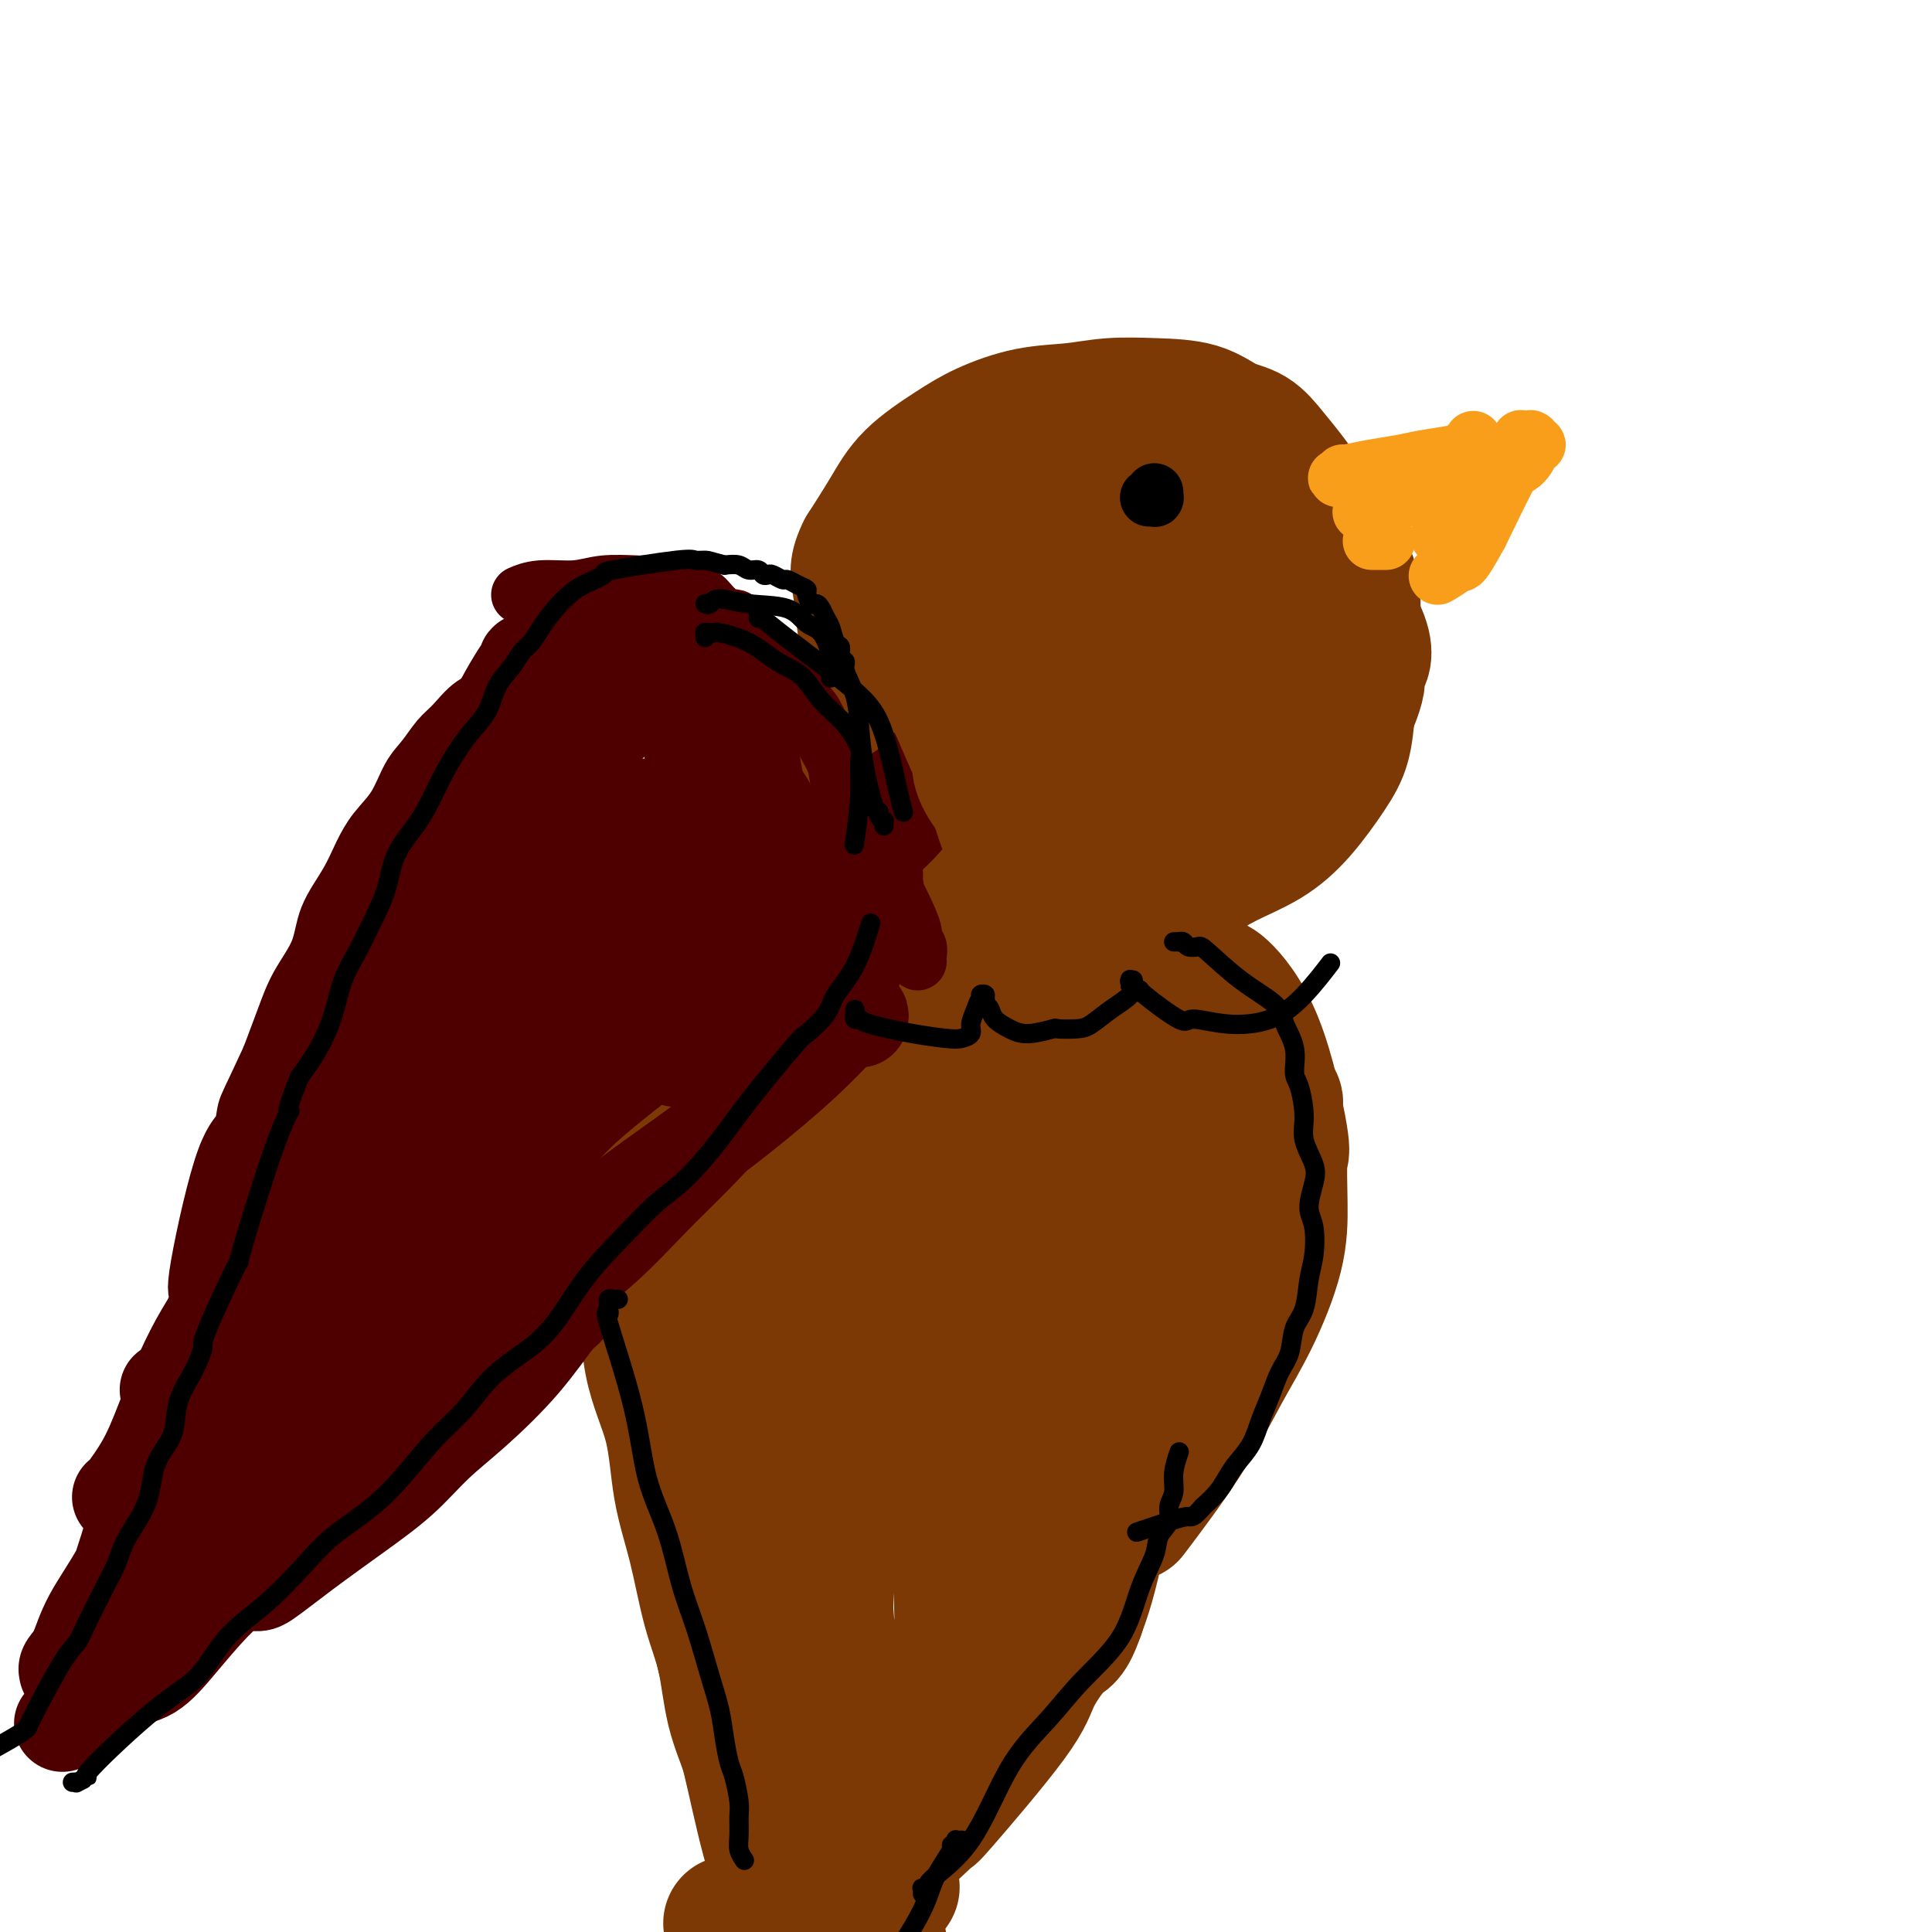 <svg viewBox='0 0 400 400' version='1.1' xmlns='http://www.w3.org/2000/svg' xmlns:xlink='http://www.w3.org/1999/xlink'><g fill='none' stroke='#7C3805' stroke-width='28' stroke-linecap='round' stroke-linejoin='round'><path d='M240,100c0.089,-0.227 0.178,-0.454 0,-1c-0.178,-0.546 -0.622,-1.411 -1,-2c-0.378,-0.589 -0.690,-0.903 -1,-1c-0.310,-0.097 -0.617,0.021 -3,-1c-2.383,-1.021 -6.843,-3.183 -11,-4c-4.157,-0.817 -8.012,-0.291 -11,0c-2.988,0.291 -5.107,0.347 -7,1c-1.893,0.653 -3.558,1.903 -5,3c-1.442,1.097 -2.662,2.040 -4,3c-1.338,0.960 -2.795,1.938 -4,4c-1.205,2.062 -2.159,5.209 -3,7c-0.841,1.791 -1.569,2.225 -2,4c-0.431,1.775 -0.566,4.891 -1,8c-0.434,3.109 -1.166,6.213 -1,9c0.166,2.787 1.231,5.259 2,8c0.769,2.741 1.242,5.751 2,9c0.758,3.249 1.800,6.735 3,10c1.200,3.265 2.559,6.308 4,9c1.441,2.692 2.966,5.035 5,7c2.034,1.965 4.579,3.554 7,5c2.421,1.446 4.720,2.750 7,4c2.280,1.250 4.543,2.446 7,3c2.457,0.554 5.110,0.467 8,0c2.890,-0.467 6.017,-1.314 9,-2c2.983,-0.686 5.820,-1.211 8,-2c2.180,-0.789 3.701,-1.843 6,-3c2.299,-1.157 5.376,-2.418 8,-4c2.624,-1.582 4.796,-3.486 7,-6c2.204,-2.514 4.439,-5.638 6,-8c1.561,-2.362 2.446,-3.960 3,-6c0.554,-2.040 0.777,-4.520 1,-7'/><path d='M279,147c2.042,-4.744 2.148,-6.103 2,-7c-0.148,-0.897 -0.551,-1.330 0,-2c0.551,-0.670 2.057,-1.575 1,-5c-1.057,-3.425 -4.675,-9.369 -6,-12c-1.325,-2.631 -0.355,-1.947 -1,-3c-0.645,-1.053 -2.904,-3.842 -4,-6c-1.096,-2.158 -1.030,-3.685 -2,-5c-0.970,-1.315 -2.978,-2.418 -4,-4c-1.022,-1.582 -1.060,-3.643 -2,-5c-0.940,-1.357 -2.783,-2.010 -4,-3c-1.217,-0.990 -1.806,-2.319 -3,-3c-1.194,-0.681 -2.991,-0.716 -5,-1c-2.009,-0.284 -4.230,-0.817 -6,-1c-1.770,-0.183 -3.087,-0.017 -5,0c-1.913,0.017 -4.420,-0.113 -6,0c-1.580,0.113 -2.233,0.471 -4,1c-1.767,0.529 -4.650,1.228 -7,2c-2.350,0.772 -4.169,1.618 -6,3c-1.831,1.382 -3.674,3.300 -6,5c-2.326,1.700 -5.134,3.180 -7,5c-1.866,1.820 -2.791,3.978 -4,6c-1.209,2.022 -2.703,3.907 -4,6c-1.297,2.093 -2.398,4.396 -3,7c-0.602,2.604 -0.705,5.511 -1,8c-0.295,2.489 -0.782,4.559 -1,7c-0.218,2.441 -0.166,5.254 0,7c0.166,1.746 0.447,2.427 1,4c0.553,1.573 1.380,4.039 3,6c1.620,1.961 4.034,3.417 6,5c1.966,1.583 3.483,3.291 5,5'/><path d='M206,167c3.121,2.988 3.923,2.457 6,3c2.077,0.543 5.429,2.160 7,3c1.571,0.840 1.361,0.902 5,1c3.639,0.098 11.125,0.233 15,0c3.875,-0.233 4.138,-0.832 6,-2c1.862,-1.168 5.323,-2.903 8,-4c2.677,-1.097 4.570,-1.555 7,-4c2.430,-2.445 5.397,-6.877 7,-9c1.603,-2.123 1.842,-1.935 3,-3c1.158,-1.065 3.234,-3.381 5,-6c1.766,-2.619 3.220,-5.539 4,-8c0.780,-2.461 0.884,-4.463 1,-7c0.116,-2.537 0.244,-5.609 0,-8c-0.244,-2.391 -0.858,-4.102 -2,-6c-1.142,-1.898 -2.811,-3.983 -4,-6c-1.189,-2.017 -1.899,-3.967 -3,-6c-1.101,-2.033 -2.594,-4.149 -4,-6c-1.406,-1.851 -2.725,-3.438 -4,-5c-1.275,-1.562 -2.505,-3.099 -4,-4c-1.495,-0.901 -3.253,-1.166 -5,-2c-1.747,-0.834 -3.482,-2.236 -6,-3c-2.518,-0.764 -5.820,-0.890 -9,-1c-3.180,-0.110 -6.237,-0.205 -9,0c-2.763,0.205 -5.232,0.709 -8,1c-2.768,0.291 -5.835,0.367 -9,1c-3.165,0.633 -6.428,1.821 -9,3c-2.572,1.179 -4.452,2.347 -7,4c-2.548,1.653 -5.763,3.791 -8,6c-2.237,2.209 -3.496,4.488 -5,7c-1.504,2.512 -3.252,5.256 -5,8'/><path d='M179,114c-1.816,3.535 -1.355,4.872 -1,7c0.355,2.128 0.603,5.046 1,8c0.397,2.954 0.942,5.944 2,9c1.058,3.056 2.630,6.180 4,9c1.370,2.820 2.539,5.338 4,8c1.461,2.662 3.214,5.467 5,8c1.786,2.533 3.605,4.793 6,7c2.395,2.207 5.366,4.362 7,6c1.634,1.638 1.930,2.760 7,4c5.070,1.240 14.915,2.597 19,3c4.085,0.403 2.409,-0.147 3,-1c0.591,-0.853 3.448,-2.009 6,-3c2.552,-0.991 4.798,-1.818 7,-3c2.202,-1.182 4.358,-2.721 6,-5c1.642,-2.279 2.769,-5.298 4,-8c1.231,-2.702 2.566,-5.086 4,-8c1.434,-2.914 2.969,-6.359 4,-10c1.031,-3.641 1.560,-7.479 2,-11c0.440,-3.521 0.790,-6.727 1,-10c0.210,-3.273 0.279,-6.614 0,-9c-0.279,-2.386 -0.905,-3.816 -2,-6c-1.095,-2.184 -2.657,-5.121 -4,-7c-1.343,-1.879 -2.466,-2.700 -4,-4c-1.534,-1.300 -3.478,-3.079 -5,-4c-1.522,-0.921 -2.621,-0.982 -5,-1c-2.379,-0.018 -6.038,0.009 -9,0c-2.962,-0.009 -5.227,-0.054 -7,0c-1.773,0.054 -3.054,0.207 -5,1c-1.946,0.793 -4.556,2.227 -7,4c-2.444,1.773 -4.722,3.887 -7,6'/><path d='M215,104c-4.454,4.036 -8.591,9.125 -11,14c-2.409,4.875 -3.092,9.534 -4,11c-0.908,1.466 -2.040,-0.261 -2,5c0.040,5.261 1.254,17.512 3,24c1.746,6.488 4.024,7.215 5,8c0.976,0.785 0.648,1.627 2,3c1.352,1.373 4.382,3.276 7,4c2.618,0.724 4.823,0.270 7,0c2.177,-0.270 4.328,-0.357 6,-1c1.672,-0.643 2.867,-1.844 4,-3c1.133,-1.156 2.204,-2.269 3,-4c0.796,-1.731 1.318,-4.082 2,-7c0.682,-2.918 1.524,-6.405 2,-10c0.476,-3.595 0.585,-7.299 1,-11c0.415,-3.701 1.135,-7.399 1,-11c-0.135,-3.601 -1.126,-7.104 -2,-10c-0.874,-2.896 -1.631,-5.185 -2,-7c-0.369,-1.815 -0.348,-3.154 -1,-4c-0.652,-0.846 -1.975,-1.197 -3,-2c-1.025,-0.803 -1.752,-2.058 -3,-2c-1.248,0.058 -3.017,1.428 -4,2c-0.983,0.572 -1.179,0.345 -2,1c-0.821,0.655 -2.265,2.193 -3,4c-0.735,1.807 -0.759,3.884 -2,7c-1.241,3.116 -3.699,7.272 -5,11c-1.301,3.728 -1.445,7.029 -1,11c0.445,3.971 1.480,8.611 2,13c0.520,4.389 0.525,8.528 2,12c1.475,3.472 4.422,6.278 7,8c2.578,1.722 4.789,2.361 7,3'/><path d='M231,173c4.338,1.397 8.182,-0.609 11,-3c2.818,-2.391 4.608,-5.166 6,-8c1.392,-2.834 2.385,-5.727 3,-10c0.615,-4.273 0.851,-9.927 1,-13c0.149,-3.073 0.211,-3.566 0,-6c-0.211,-2.434 -0.695,-6.810 -1,-9c-0.305,-2.190 -0.432,-2.196 -1,-3c-0.568,-0.804 -1.577,-2.407 -3,-4c-1.423,-1.593 -3.260,-3.175 -5,-4c-1.740,-0.825 -3.383,-0.891 -5,-1c-1.617,-0.109 -3.208,-0.261 -5,0c-1.792,0.261 -3.786,0.935 -5,2c-1.214,1.065 -1.647,2.521 -3,4c-1.353,1.479 -3.626,2.982 -5,5c-1.374,2.018 -1.848,4.552 -3,7c-1.152,2.448 -2.982,4.812 -4,8c-1.018,3.188 -1.224,7.201 -1,11c0.224,3.799 0.878,7.385 1,11c0.122,3.615 -0.287,7.258 1,10c1.287,2.742 4.270,4.585 8,5c3.730,0.415 8.209,-0.596 10,-1c1.791,-0.404 0.896,-0.202 0,0'/><path d='M242,105c0.110,-0.009 0.219,-0.018 0,0c-0.219,0.018 -0.767,0.065 -1,0c-0.233,-0.065 -0.150,-0.240 -2,1c-1.850,1.240 -5.631,3.896 -10,7c-4.369,3.104 -9.326,6.657 -13,10c-3.674,3.343 -6.066,6.477 -8,10c-1.934,3.523 -3.410,7.435 -4,9c-0.590,1.565 -0.295,0.782 0,0'/><path d='M175,156c-0.013,0.009 -0.026,0.019 0,0c0.026,-0.019 0.089,-0.066 0,0c-0.089,0.066 -0.332,0.247 -1,1c-0.668,0.753 -1.763,2.079 -2,2c-0.237,-0.079 0.384,-1.563 -2,1c-2.384,2.563 -7.774,9.172 -11,13c-3.226,3.828 -4.290,4.874 -5,6c-0.710,1.126 -1.067,2.333 -2,5c-0.933,2.667 -2.444,6.795 -3,12c-0.556,5.205 -0.159,11.487 0,14c0.159,2.513 0.079,1.256 0,0'/><path d='M168,174c0.212,-0.124 0.424,-0.249 0,0c-0.424,0.249 -1.484,0.871 -2,1c-0.516,0.129 -0.487,-0.235 -1,0c-0.513,0.235 -1.569,1.070 -2,1c-0.431,-0.070 -0.238,-1.045 -2,0c-1.762,1.045 -5.480,4.109 -8,6c-2.520,1.891 -3.842,2.610 -5,4c-1.158,1.390 -2.150,3.450 -3,5c-0.850,1.550 -1.556,2.589 -2,4c-0.444,1.411 -0.627,3.195 -1,5c-0.373,1.805 -0.937,3.630 -1,5c-0.063,1.370 0.375,2.285 0,4c-0.375,1.715 -1.562,4.231 -2,7c-0.438,2.769 -0.125,5.791 0,7c0.125,1.209 0.063,0.604 0,0'/><path d='M258,221c-0.794,0.050 -1.588,0.101 -2,0c-0.412,-0.101 -0.441,-0.352 -1,-1c-0.559,-0.648 -1.648,-1.693 -2,-2c-0.352,-0.307 0.032,0.124 -2,-2c-2.032,-2.124 -6.481,-6.804 -9,-10c-2.519,-3.196 -3.106,-4.907 -4,-6c-0.894,-1.093 -2.093,-1.568 -3,-2c-0.907,-0.432 -1.522,-0.820 -2,-1c-0.478,-0.180 -0.817,-0.153 -1,0c-0.183,0.153 -0.208,0.431 0,1c0.208,0.569 0.651,1.429 1,2c0.349,0.571 0.605,0.852 1,2c0.395,1.148 0.930,3.162 1,5c0.070,1.838 -0.326,3.499 0,6c0.326,2.501 1.374,5.840 2,9c0.626,3.160 0.830,6.139 1,9c0.170,2.861 0.305,5.604 0,8c-0.305,2.396 -1.050,4.445 -1,7c0.050,2.555 0.895,5.616 1,9c0.105,3.384 -0.531,7.092 -1,10c-0.469,2.908 -0.770,5.016 -1,7c-0.230,1.984 -0.390,3.842 -1,6c-0.610,2.158 -1.672,4.615 -2,7c-0.328,2.385 0.078,4.697 0,7c-0.078,2.303 -0.640,4.596 -1,7c-0.360,2.404 -0.519,4.918 -1,7c-0.481,2.082 -1.284,3.733 -2,6c-0.716,2.267 -1.347,5.149 -2,8c-0.653,2.851 -1.330,5.672 -2,8c-0.670,2.328 -1.335,4.164 -2,6'/><path d='M223,334c-1.862,5.340 -2.517,4.689 -4,6c-1.483,1.311 -3.793,4.584 -5,7c-1.207,2.416 -1.310,3.975 -5,9c-3.690,5.025 -10.967,13.517 -14,17c-3.033,3.483 -1.823,1.958 -3,3c-1.177,1.042 -4.740,4.651 -8,7c-3.260,2.349 -6.216,3.439 -9,5c-2.784,1.561 -5.396,3.594 -8,5c-2.604,1.406 -5.201,2.186 -8,3c-2.799,0.814 -5.800,1.661 -7,2c-1.200,0.339 -0.600,0.169 0,0'/><path d='M181,178c0.125,-0.164 0.251,-0.328 0,0c-0.251,0.328 -0.878,1.149 -1,1c-0.122,-0.149 0.262,-1.266 -2,1c-2.262,2.266 -7.168,7.916 -12,13c-4.832,5.084 -9.589,9.601 -13,13c-3.411,3.399 -5.474,5.681 -7,8c-1.526,2.319 -2.514,4.674 -4,8c-1.486,3.326 -3.470,7.622 -5,12c-1.530,4.378 -2.605,8.837 -3,14c-0.395,5.163 -0.111,11.028 0,17c0.111,5.972 0.049,12.051 1,17c0.951,4.949 2.916,8.769 4,13c1.084,4.231 1.286,8.873 2,13c0.714,4.127 1.939,7.740 3,12c1.061,4.260 1.959,9.169 3,13c1.041,3.831 2.225,6.585 3,10c0.775,3.415 1.141,7.491 2,11c0.859,3.509 2.212,6.451 3,9c0.788,2.549 1.012,4.706 2,7c0.988,2.294 2.739,4.726 4,7c1.261,2.274 2.031,4.392 3,6c0.969,1.608 2.138,2.707 3,4c0.862,1.293 1.417,2.780 3,4c1.583,1.220 4.196,2.175 7,2c2.804,-0.175 5.801,-1.478 7,-2c1.199,-0.522 0.599,-0.261 0,0'/><path d='M180,181c0.073,-0.070 0.147,-0.141 0,0c-0.147,0.141 -0.513,0.493 -1,1c-0.487,0.507 -1.095,1.171 -1,1c0.095,-0.171 0.892,-1.175 -1,2c-1.892,3.175 -6.472,10.528 -10,16c-3.528,5.472 -6.005,9.062 -9,14c-2.995,4.938 -6.508,11.225 -9,17c-2.492,5.775 -3.963,11.039 -5,17c-1.037,5.961 -1.639,12.621 -2,20c-0.361,7.379 -0.481,15.478 0,24c0.481,8.522 1.564,17.466 3,26c1.436,8.534 3.223,16.657 5,24c1.777,7.343 3.542,13.907 5,20c1.458,6.093 2.610,11.714 4,17c1.390,5.286 3.018,10.238 5,15c1.982,4.762 4.319,9.336 6,13c1.681,3.664 2.707,6.418 4,9c1.293,2.582 2.852,4.991 4,7c1.148,2.009 1.886,3.618 4,5c2.114,1.382 5.604,2.538 7,3c1.396,0.462 0.698,0.231 0,0'/><path d='M181,179c-0.726,0.244 -1.451,0.488 -2,1c-0.549,0.512 -0.921,1.292 -1,1c-0.079,-0.292 0.135,-1.658 -1,4c-1.135,5.658 -3.619,18.339 -5,29c-1.381,10.661 -1.660,19.304 -2,29c-0.340,9.696 -0.740,20.447 -1,31c-0.260,10.553 -0.381,20.908 0,31c0.381,10.092 1.264,19.921 2,29c0.736,9.079 1.325,17.408 2,24c0.675,6.592 1.437,11.448 3,19c1.563,7.552 3.929,17.801 5,22c1.071,4.199 0.849,2.348 1,3c0.151,0.652 0.675,3.806 1,5c0.325,1.194 0.453,0.428 0,0c-0.453,-0.428 -1.485,-0.517 -2,-1c-0.515,-0.483 -0.512,-1.361 -1,-2c-0.488,-0.639 -1.465,-1.040 -2,-3c-0.535,-1.960 -0.627,-5.479 -1,-7c-0.373,-1.521 -1.027,-1.044 -2,-8c-0.973,-6.956 -2.263,-21.346 -3,-28c-0.737,-6.654 -0.919,-5.571 -1,-11c-0.081,-5.429 -0.059,-17.369 0,-27c0.059,-9.631 0.157,-16.954 1,-25c0.843,-8.046 2.433,-16.814 4,-25c1.567,-8.186 3.113,-15.788 5,-23c1.887,-7.212 4.116,-14.033 6,-20c1.884,-5.967 3.422,-11.080 5,-16c1.578,-4.920 3.196,-9.649 5,-14c1.804,-4.351 3.793,-8.325 5,-11c1.207,-2.675 1.630,-4.050 2,-5c0.370,-0.950 0.685,-1.475 1,-2'/><path d='M205,179c3.702,-10.345 0.956,-2.208 0,0c-0.956,2.208 -0.123,-1.513 0,1c0.123,2.513 -0.463,11.261 -1,16c-0.537,4.739 -1.024,5.469 -2,11c-0.976,5.531 -2.440,15.862 -3,26c-0.560,10.138 -0.216,20.083 0,30c0.216,9.917 0.304,19.805 0,28c-0.304,8.195 -1.000,14.698 -1,21c-0.000,6.302 0.694,12.405 1,18c0.306,5.595 0.222,10.683 0,15c-0.222,4.317 -0.582,7.862 -1,11c-0.418,3.138 -0.893,5.869 -1,8c-0.107,2.131 0.153,3.661 0,4c-0.153,0.339 -0.718,-0.512 -1,-1c-0.282,-0.488 -0.281,-0.614 0,-1c0.281,-0.386 0.841,-1.033 1,-2c0.159,-0.967 -0.082,-2.253 0,-4c0.082,-1.747 0.486,-3.954 1,-6c0.514,-2.046 1.137,-3.930 2,-8c0.863,-4.070 1.967,-10.324 3,-16c1.033,-5.676 1.996,-10.774 3,-17c1.004,-6.226 2.050,-13.581 3,-20c0.950,-6.419 1.803,-11.903 3,-18c1.197,-6.097 2.736,-12.806 4,-18c1.264,-5.194 2.251,-8.871 3,-13c0.749,-4.129 1.259,-8.709 2,-12c0.741,-3.291 1.714,-5.295 2,-7c0.286,-1.705 -0.115,-3.113 0,-5c0.115,-1.887 0.747,-4.253 1,-6c0.253,-1.747 0.126,-2.873 0,-4'/><path d='M224,210c3.951,-25.181 0.330,-9.133 -1,-4c-1.330,5.133 -0.367,-0.648 0,-3c0.367,-2.352 0.139,-1.273 0,-1c-0.139,0.273 -0.189,-0.259 0,0c0.189,0.259 0.617,1.309 1,2c0.383,0.691 0.720,1.024 1,3c0.280,1.976 0.503,5.597 0,10c-0.503,4.403 -1.731,9.588 -2,15c-0.269,5.412 0.421,11.051 0,17c-0.421,5.949 -1.954,12.208 -3,18c-1.046,5.792 -1.606,11.117 -4,20c-2.394,8.883 -6.622,21.325 -10,31c-3.378,9.675 -5.904,16.582 -7,20c-1.096,3.418 -0.760,3.347 -3,10c-2.240,6.653 -7.056,20.028 -10,27c-2.944,6.972 -4.016,7.539 -5,8c-0.984,0.461 -1.880,0.816 -3,2c-1.120,1.184 -2.463,3.195 -3,4c-0.537,0.805 -0.269,0.402 0,0'/><path d='M263,228c0.421,-0.065 0.841,-0.130 1,0c0.159,0.130 0.056,0.455 0,1c-0.056,0.545 -0.065,1.310 0,1c0.065,-0.310 0.206,-1.696 -1,1c-1.206,2.696 -3.757,9.474 -6,15c-2.243,5.526 -4.179,9.801 -6,14c-1.821,4.199 -3.529,8.323 -6,13c-2.471,4.677 -5.706,9.908 -7,12c-1.294,2.092 -0.647,1.046 0,0'/><path d='M247,257c-0.504,2.223 -1.008,4.447 -1,5c0.008,0.553 0.528,-0.563 -1,5c-1.528,5.563 -5.104,17.805 -8,26c-2.896,8.195 -5.113,12.341 -6,14c-0.887,1.659 -0.443,0.829 0,0'/><path d='M250,203c-0.099,-0.133 -0.197,-0.266 0,0c0.197,0.266 0.690,0.930 1,1c0.310,0.070 0.437,-0.453 2,1c1.563,1.453 4.562,4.882 7,11c2.438,6.118 4.313,14.926 5,19c0.687,4.074 0.185,3.413 0,5c-0.185,1.587 -0.052,5.423 0,9c0.052,3.577 0.023,6.894 -1,11c-1.023,4.106 -3.039,9.001 -5,13c-1.961,3.999 -3.866,7.103 -6,11c-2.134,3.897 -4.498,8.588 -8,14c-3.502,5.412 -8.144,11.546 -10,14c-1.856,2.454 -0.928,1.227 0,0'/></g>
<g fill='none' stroke='#4E0000' stroke-width='12' stroke-linecap='round' stroke-linejoin='round'><path d='M190,199c-0.002,-0.016 -0.005,-0.031 0,0c0.005,0.031 0.017,0.110 0,0c-0.017,-0.110 -0.062,-0.407 0,-1c0.062,-0.593 0.231,-1.481 0,-2c-0.231,-0.519 -0.863,-0.668 -1,-1c-0.137,-0.332 0.220,-0.845 0,-2c-0.220,-1.155 -1.018,-2.951 -2,-5c-0.982,-2.049 -2.150,-4.350 -3,-6c-0.850,-1.650 -1.384,-2.649 -2,-4c-0.616,-1.351 -1.316,-3.053 -2,-4c-0.684,-0.947 -1.353,-1.139 -2,-2c-0.647,-0.861 -1.272,-2.392 -2,-4c-0.728,-1.608 -1.560,-3.292 -2,-5c-0.440,-1.708 -0.488,-3.438 -1,-5c-0.512,-1.562 -1.488,-2.954 -2,-4c-0.512,-1.046 -0.560,-1.746 -1,-3c-0.440,-1.254 -1.272,-3.062 -2,-4c-0.728,-0.938 -1.354,-1.005 -2,-2c-0.646,-0.995 -1.313,-2.919 -2,-4c-0.687,-1.081 -1.392,-1.319 -2,-2c-0.608,-0.681 -1.117,-1.804 -2,-3c-0.883,-1.196 -2.140,-2.465 -3,-3c-0.860,-0.535 -1.324,-0.337 -2,-1c-0.676,-0.663 -1.566,-2.187 -2,-3c-0.434,-0.813 -0.413,-0.914 -1,-1c-0.587,-0.086 -1.781,-0.156 -3,-1c-1.219,-0.844 -2.462,-2.461 -3,-3c-0.538,-0.539 -0.371,-0.000 -1,0c-0.629,0.000 -2.054,-0.538 -3,-1c-0.946,-0.462 -1.413,-0.846 -2,-1c-0.587,-0.154 -1.293,-0.077 -2,0'/><path d='M138,122c-2.625,-1.314 -1.689,-1.099 -2,-1c-0.311,0.099 -1.870,0.083 -4,0c-2.130,-0.083 -4.830,-0.232 -7,0c-2.170,0.232 -3.808,0.846 -6,1c-2.192,0.154 -4.936,-0.151 -7,0c-2.064,0.151 -3.447,0.757 -4,1c-0.553,0.243 -0.277,0.121 0,0'/><path d='M138,137c0.009,-0.002 0.017,-0.004 0,0c-0.017,0.004 -0.060,0.015 0,0c0.060,-0.015 0.222,-0.057 0,0c-0.222,0.057 -0.827,0.213 -1,0c-0.173,-0.213 0.085,-0.794 0,-1c-0.085,-0.206 -0.514,-0.038 -1,0c-0.486,0.038 -1.028,-0.053 -1,0c0.028,0.053 0.625,0.252 -1,0c-1.625,-0.252 -5.472,-0.955 -8,-1c-2.528,-0.045 -3.738,0.567 -5,1c-1.262,0.433 -2.577,0.687 -4,1c-1.423,0.313 -2.953,0.687 -4,1c-1.047,0.313 -1.610,0.566 -3,1c-1.390,0.434 -3.607,1.049 -5,2c-1.393,0.951 -1.962,2.239 -3,3c-1.038,0.761 -2.546,0.995 -4,2c-1.454,1.005 -2.853,2.782 -4,4c-1.147,1.218 -2.043,1.879 -3,3c-0.957,1.121 -1.975,2.703 -3,4c-1.025,1.297 -2.058,2.308 -3,4c-0.942,1.692 -1.793,4.064 -3,6c-1.207,1.936 -2.769,3.436 -4,5c-1.231,1.564 -2.132,3.193 -3,5c-0.868,1.807 -1.702,3.793 -3,6c-1.298,2.207 -3.061,4.636 -4,7c-0.939,2.364 -1.056,4.665 -2,7c-0.944,2.335 -2.716,4.706 -4,7c-1.284,2.294 -2.081,4.513 -3,7c-0.919,2.487 -1.959,5.244 -3,8'/><path d='M56,219c-4.053,8.783 -4.687,9.742 -5,11c-0.313,1.258 -0.305,2.817 -1,4c-0.695,1.183 -2.093,1.990 -4,8c-1.907,6.010 -4.321,17.224 -5,22c-0.679,4.776 0.379,3.116 0,5c-0.379,1.884 -2.195,7.313 -3,10c-0.805,2.687 -0.598,2.631 -1,4c-0.402,1.369 -1.413,4.164 -2,7c-0.587,2.836 -0.749,5.715 -1,8c-0.251,2.285 -0.589,3.978 -1,6c-0.411,2.022 -0.895,4.373 -1,6c-0.105,1.627 0.168,2.531 0,4c-0.168,1.469 -0.777,3.504 -1,5c-0.223,1.496 -0.061,2.453 0,3c0.061,0.547 0.020,0.683 0,1c-0.020,0.317 -0.020,0.814 0,1c0.020,0.186 0.060,0.062 0,0c-0.060,-0.062 -0.220,-0.062 0,0c0.220,0.062 0.822,0.187 1,0c0.178,-0.187 -0.066,-0.684 0,-1c0.066,-0.316 0.443,-0.450 1,-1c0.557,-0.550 1.295,-1.515 2,-2c0.705,-0.485 1.378,-0.488 2,-1c0.622,-0.512 1.192,-1.532 2,-2c0.808,-0.468 1.854,-0.382 3,-1c1.146,-0.618 2.393,-1.939 4,-3c1.607,-1.061 3.575,-1.862 5,-3c1.425,-1.138 2.307,-2.614 3,-4c0.693,-1.386 1.198,-2.682 2,-4c0.802,-1.318 1.901,-2.659 3,-4'/><path d='M59,298c1.718,-2.304 2.014,-2.064 3,-3c0.986,-0.936 2.663,-3.049 4,-4c1.337,-0.951 2.336,-0.742 5,-3c2.664,-2.258 6.994,-6.984 9,-9c2.006,-2.016 1.687,-1.322 2,-2c0.313,-0.678 1.258,-2.729 2,-4c0.742,-1.271 1.282,-1.763 2,-2c0.718,-0.237 1.615,-0.218 2,-1c0.385,-0.782 0.257,-2.364 1,-4c0.743,-1.636 2.355,-3.324 3,-4c0.645,-0.676 0.322,-0.338 0,0'/><path d='M44,315c-0.115,0.036 -0.229,0.071 0,0c0.229,-0.071 0.803,-0.250 1,0c0.197,0.250 0.019,0.928 2,-1c1.981,-1.928 6.123,-6.463 11,-11c4.877,-4.537 10.489,-9.075 15,-13c4.511,-3.925 7.922,-7.235 12,-11c4.078,-3.765 8.822,-7.985 13,-12c4.178,-4.015 7.789,-7.825 12,-11c4.211,-3.175 9.021,-5.715 13,-8c3.979,-2.285 7.128,-4.317 10,-6c2.872,-1.683 5.467,-3.019 8,-5c2.533,-1.981 5.004,-4.608 7,-7c1.996,-2.392 3.517,-4.548 5,-6c1.483,-1.452 2.926,-2.200 4,-3c1.074,-0.800 1.777,-1.651 3,-3c1.223,-1.349 2.967,-3.197 5,-5c2.033,-1.803 4.355,-3.562 6,-5c1.645,-1.438 2.613,-2.554 3,-3c0.387,-0.446 0.194,-0.223 0,0'/></g>
<g fill='none' stroke='#4E0000' stroke-width='20' stroke-linecap='round' stroke-linejoin='round'><path d='M105,203c0.095,0.015 0.190,0.030 0,0c-0.190,-0.030 -0.665,-0.106 -1,0c-0.335,0.106 -0.531,0.393 -1,1c-0.469,0.607 -1.211,1.533 -1,1c0.211,-0.533 1.376,-2.527 -2,2c-3.376,4.527 -11.294,15.573 -17,25c-5.706,9.427 -9.199,17.233 -13,24c-3.801,6.767 -7.909,12.493 -10,16c-2.091,3.507 -2.166,4.793 -3,6c-0.834,1.207 -2.426,2.335 -3,3c-0.574,0.665 -0.128,0.867 0,1c0.128,0.133 -0.061,0.196 0,0c0.061,-0.196 0.371,-0.652 1,-1c0.629,-0.348 1.578,-0.587 3,-4c1.422,-3.413 3.318,-10.001 5,-15c1.682,-4.999 3.151,-8.409 5,-13c1.849,-4.591 4.077,-10.364 6,-16c1.923,-5.636 3.542,-11.135 6,-17c2.458,-5.865 5.754,-12.095 9,-18c3.246,-5.905 6.443,-11.484 10,-16c3.557,-4.516 7.473,-7.970 11,-12c3.527,-4.030 6.664,-8.636 10,-13c3.336,-4.364 6.871,-8.488 9,-11c2.129,-2.512 2.853,-3.414 4,-4c1.147,-0.586 2.717,-0.858 3,-1c0.283,-0.142 -0.721,-0.155 -1,0c-0.279,0.155 0.165,0.478 0,1c-0.165,0.522 -0.941,1.243 -2,2c-1.059,0.757 -2.400,1.550 -5,4c-2.600,2.450 -6.457,6.557 -11,11c-4.543,4.443 -9.771,9.221 -15,14'/><path d='M102,173c-8.002,7.973 -11.005,11.906 -15,17c-3.995,5.094 -8.980,11.350 -12,15c-3.020,3.650 -4.074,4.695 -7,13c-2.926,8.305 -7.725,23.871 -10,30c-2.275,6.129 -2.025,2.820 -2,6c0.025,3.180 -0.176,12.850 0,17c0.176,4.150 0.730,2.782 1,3c0.270,0.218 0.255,2.022 0,3c-0.255,0.978 -0.749,1.131 -1,1c-0.251,-0.131 -0.258,-0.546 0,-1c0.258,-0.454 0.780,-0.946 1,-2c0.220,-1.054 0.136,-2.671 0,-4c-0.136,-1.329 -0.325,-2.371 0,-5c0.325,-2.629 1.164,-6.845 2,-10c0.836,-3.155 1.670,-5.249 3,-11c1.330,-5.751 3.156,-15.159 5,-22c1.844,-6.841 3.708,-11.117 5,-14c1.292,-2.883 2.014,-4.375 4,-8c1.986,-3.625 5.236,-9.383 8,-14c2.764,-4.617 5.041,-8.093 7,-12c1.959,-3.907 3.598,-8.244 6,-11c2.402,-2.756 5.565,-3.932 8,-6c2.435,-2.068 4.141,-5.027 6,-7c1.859,-1.973 3.872,-2.960 6,-4c2.128,-1.040 4.371,-2.134 6,-3c1.629,-0.866 2.644,-1.506 3,-2c0.356,-0.494 0.054,-0.844 0,-1c-0.054,-0.156 0.139,-0.119 0,0c-0.139,0.119 -0.611,0.320 -1,1c-0.389,0.680 -0.694,1.840 -1,3'/><path d='M124,145c-0.273,0.287 0.044,-0.496 -5,4c-5.044,4.496 -15.449,14.269 -19,17c-3.551,2.731 -0.249,-1.582 -6,7c-5.751,8.582 -20.554,30.060 -26,37c-5.446,6.940 -1.536,-0.657 -4,8c-2.464,8.657 -11.301,33.570 -15,44c-3.699,10.430 -2.260,6.378 -2,7c0.260,0.622 -0.659,5.919 -1,11c-0.341,5.081 -0.106,9.946 0,12c0.106,2.054 0.081,1.298 0,2c-0.081,0.702 -0.217,2.862 0,4c0.217,1.138 0.788,1.254 1,1c0.212,-0.254 0.065,-0.878 0,-1c-0.065,-0.122 -0.049,0.259 0,0c0.049,-0.259 0.131,-1.157 0,-2c-0.131,-0.843 -0.475,-1.632 0,-3c0.475,-1.368 1.768,-3.315 3,-5c1.232,-1.685 2.403,-3.108 4,-8c1.597,-4.892 3.620,-13.252 6,-20c2.380,-6.748 5.118,-11.884 7,-15c1.882,-3.116 2.909,-4.212 5,-8c2.091,-3.788 5.248,-10.268 8,-15c2.752,-4.732 5.100,-7.717 7,-11c1.900,-3.283 3.351,-6.866 5,-10c1.649,-3.134 3.497,-5.821 5,-8c1.503,-2.179 2.661,-3.852 3,-5c0.339,-1.148 -0.139,-1.771 0,-2c0.139,-0.229 0.897,-0.066 1,0c0.103,0.066 -0.448,0.033 -1,0'/><path d='M100,186c5.088,-8.840 1.308,-1.440 0,1c-1.308,2.440 -0.144,-0.080 -1,1c-0.856,1.080 -3.731,5.761 -5,8c-1.269,2.239 -0.933,2.036 -2,4c-1.067,1.964 -3.538,6.094 -6,10c-2.462,3.906 -4.916,7.587 -8,12c-3.084,4.413 -6.800,9.556 -10,15c-3.200,5.444 -5.884,11.188 -9,16c-3.116,4.812 -6.663,8.690 -10,13c-3.337,4.310 -6.463,9.050 -9,14c-2.537,4.950 -4.484,10.111 -6,14c-1.516,3.889 -2.599,6.507 -4,9c-1.401,2.493 -3.118,4.862 -4,6c-0.882,1.138 -0.929,1.046 -1,1c-0.071,-0.046 -0.168,-0.047 0,0c0.168,0.047 0.600,0.141 1,0c0.400,-0.141 0.767,-0.516 1,-1c0.233,-0.484 0.332,-1.077 2,-3c1.668,-1.923 4.906,-5.177 8,-9c3.094,-3.823 6.043,-8.216 9,-12c2.957,-3.784 5.923,-6.959 9,-11c3.077,-4.041 6.265,-8.950 9,-13c2.735,-4.050 5.018,-7.243 8,-11c2.982,-3.757 6.664,-8.077 10,-12c3.336,-3.923 6.328,-7.449 9,-11c2.672,-3.551 5.026,-7.127 8,-10c2.974,-2.873 6.570,-5.043 9,-7c2.430,-1.957 3.694,-3.702 5,-5c1.306,-1.298 2.653,-2.149 4,-3'/><path d='M117,202c3.252,-2.489 2.384,-1.211 2,-1c-0.384,0.211 -0.282,-0.644 0,-1c0.282,-0.356 0.745,-0.212 0,1c-0.745,1.212 -2.696,3.493 -3,4c-0.304,0.507 1.040,-0.761 -1,2c-2.040,2.761 -7.466,9.549 -10,13c-2.534,3.451 -2.178,3.563 -4,7c-1.822,3.437 -5.822,10.199 -10,16c-4.178,5.801 -8.535,10.641 -12,15c-3.465,4.359 -6.037,8.237 -9,13c-2.963,4.763 -6.317,10.411 -8,13c-1.683,2.589 -1.694,2.118 -3,4c-1.306,1.882 -3.906,6.118 -5,8c-1.094,1.882 -0.683,1.411 -1,2c-0.317,0.589 -1.362,2.239 -2,3c-0.638,0.761 -0.868,0.635 -1,0c-0.132,-0.635 -0.167,-1.778 2,-5c2.167,-3.222 6.536,-8.522 9,-11c2.464,-2.478 3.023,-2.135 6,-5c2.977,-2.865 8.371,-8.938 13,-14c4.629,-5.062 8.492,-9.115 12,-13c3.508,-3.885 6.660,-7.604 11,-12c4.340,-4.396 9.867,-9.471 12,-12c2.133,-2.529 0.873,-2.513 2,-4c1.127,-1.487 4.641,-4.475 7,-7c2.359,-2.525 3.563,-4.585 5,-6c1.437,-1.415 3.107,-2.183 4,-3c0.893,-0.817 1.010,-1.681 1,-2c-0.010,-0.319 -0.146,-0.091 0,0c0.146,0.091 0.573,0.046 1,0'/><path d='M135,207c11.553,-12.164 3.436,-3.574 0,0c-3.436,3.574 -2.191,2.130 -1,1c1.191,-1.130 2.329,-1.947 0,1c-2.329,2.947 -8.126,9.660 -11,13c-2.874,3.340 -2.826,3.309 -7,7c-4.174,3.691 -12.571,11.103 -18,16c-5.429,4.897 -7.889,7.279 -11,10c-3.111,2.721 -6.873,5.782 -10,8c-3.127,2.218 -5.620,3.592 -8,5c-2.380,1.408 -4.647,2.848 -6,4c-1.353,1.152 -1.793,2.016 -2,2c-0.207,-0.016 -0.181,-0.910 0,-1c0.181,-0.090 0.518,0.625 2,0c1.482,-0.625 4.111,-2.588 7,-5c2.889,-2.412 6.040,-5.271 14,-11c7.960,-5.729 20.729,-14.327 27,-19c6.271,-4.673 6.043,-5.419 10,-9c3.957,-3.581 12.097,-9.996 19,-15c6.903,-5.004 12.568,-8.599 17,-13c4.432,-4.401 7.630,-9.610 10,-13c2.370,-3.390 3.913,-4.961 5,-6c1.087,-1.039 1.717,-1.546 2,-2c0.283,-0.454 0.218,-0.854 0,-1c-0.218,-0.146 -0.590,-0.039 -1,0c-0.410,0.039 -0.859,0.011 -1,0c-0.141,-0.011 0.024,-0.003 0,0c-0.024,0.003 -0.237,0.001 0,0c0.237,-0.001 0.925,-0.000 1,0c0.075,0.000 -0.462,0.000 -1,0'/><path d='M172,179c2.326,-3.513 0.641,-1.294 0,0c-0.641,1.294 -0.237,1.664 0,2c0.237,0.336 0.309,0.638 0,1c-0.309,0.362 -0.998,0.783 -2,2c-1.002,1.217 -2.317,3.230 -6,7c-3.683,3.770 -9.732,9.298 -15,14c-5.268,4.702 -9.753,8.580 -14,12c-4.247,3.420 -8.254,6.382 -12,9c-3.746,2.618 -7.230,4.890 -10,7c-2.770,2.110 -4.827,4.056 -6,5c-1.173,0.944 -1.462,0.886 -2,1c-0.538,0.114 -1.323,0.398 -1,0c0.323,-0.398 1.756,-1.480 0,0c-1.756,1.480 -6.701,5.523 3,-2c9.701,-7.523 34.046,-26.611 44,-35c9.954,-8.389 5.515,-6.081 10,-10c4.485,-3.919 17.892,-14.067 24,-20c6.108,-5.933 4.915,-7.650 5,-9c0.085,-1.350 1.448,-2.333 2,-3c0.552,-0.667 0.294,-1.018 0,-1c-0.294,0.018 -0.624,0.405 -1,1c-0.376,0.595 -0.799,1.397 -3,3c-2.201,1.603 -6.182,4.007 -11,7c-4.818,2.993 -10.474,6.574 -15,10c-4.526,3.426 -7.923,6.697 -12,10c-4.077,3.303 -8.835,6.638 -13,9c-4.165,2.362 -7.737,3.751 -11,6c-3.263,2.249 -6.218,5.357 -9,7c-2.782,1.643 -5.391,1.822 -8,2'/><path d='M109,214c-5.494,2.724 -5.229,2.033 -5,1c0.229,-1.033 0.422,-2.407 -1,-2c-1.422,0.407 -4.460,2.595 -1,-3c3.460,-5.595 13.420,-18.972 17,-24c3.580,-5.028 0.782,-1.707 1,-1c0.218,0.707 3.451,-1.199 5,-2c1.549,-0.801 1.414,-0.498 2,0c0.586,0.498 1.894,1.192 3,2c1.106,0.808 2.012,1.729 2,3c-0.012,1.271 -0.940,2.891 -2,5c-1.060,2.109 -2.251,4.706 -4,7c-1.749,2.294 -4.055,4.285 -6,6c-1.945,1.715 -3.529,3.154 -5,4c-1.471,0.846 -2.829,1.101 -4,1c-1.171,-0.101 -2.156,-0.556 -3,-1c-0.844,-0.444 -1.549,-0.876 -2,-2c-0.451,-1.124 -0.648,-2.940 0,-5c0.648,-2.060 2.143,-4.364 3,-7c0.857,-2.636 1.077,-5.605 2,-8c0.923,-2.395 2.550,-4.216 4,-6c1.450,-1.784 2.722,-3.533 4,-5c1.278,-1.467 2.562,-2.654 4,-4c1.438,-1.346 3.030,-2.850 5,-4c1.970,-1.150 4.318,-1.946 6,-2c1.682,-0.054 2.698,0.635 4,1c1.302,0.365 2.889,0.406 4,1c1.111,0.594 1.746,1.741 2,3c0.254,1.259 0.127,2.629 0,4'/><path d='M144,176c0.077,1.510 -0.729,1.785 -2,3c-1.271,1.215 -3.006,3.370 -5,6c-1.994,2.630 -4.246,5.736 -7,9c-2.754,3.264 -6.011,6.686 -8,9c-1.989,2.314 -2.711,3.518 -3,4c-0.289,0.482 -0.144,0.241 0,0'/><path d='M112,137c0.091,-0.389 0.182,-0.779 0,-1c-0.182,-0.221 -0.635,-0.275 -1,0c-0.365,0.275 -0.640,0.878 -1,1c-0.360,0.122 -0.803,-0.238 -1,0c-0.197,0.238 -0.147,1.073 0,1c0.147,-0.073 0.389,-1.055 -1,1c-1.389,2.055 -4.411,7.147 -6,11c-1.589,3.853 -1.746,6.466 -2,9c-0.254,2.534 -0.607,4.990 -1,8c-0.393,3.010 -0.827,6.574 -1,8c-0.173,1.426 -0.087,0.713 0,0'/><path d='M130,130c-0.423,-0.030 -0.845,-0.061 -1,0c-0.155,0.061 -0.042,0.212 0,0c0.042,-0.212 0.012,-0.789 0,-1c-0.012,-0.211 -0.007,-0.056 0,0c0.007,0.056 0.017,0.014 0,0c-0.017,-0.014 -0.062,0.002 0,0c0.062,-0.002 0.231,-0.020 0,0c-0.231,0.020 -0.862,0.080 -1,0c-0.138,-0.080 0.218,-0.298 0,0c-0.218,0.298 -1.008,1.113 -1,1c0.008,-0.113 0.815,-1.153 -1,1c-1.815,2.153 -6.252,7.500 -9,11c-2.748,3.500 -3.809,5.155 -5,12c-1.191,6.845 -2.513,18.881 -3,27c-0.487,8.119 -0.139,12.320 0,14c0.139,1.680 0.070,0.840 0,0'/><path d='M133,133c0.490,0.030 0.981,0.061 1,0c0.019,-0.061 -0.433,-0.213 0,0c0.433,0.213 1.753,0.793 2,1c0.247,0.207 -0.578,0.042 1,1c1.578,0.958 5.559,3.038 9,6c3.441,2.962 6.343,6.807 8,11c1.657,4.193 2.069,8.735 3,13c0.931,4.265 2.382,8.254 3,12c0.618,3.746 0.403,7.250 0,11c-0.403,3.750 -0.995,7.748 -2,12c-1.005,4.252 -2.425,8.760 -4,12c-1.575,3.240 -3.307,5.211 -4,6c-0.693,0.789 -0.346,0.394 0,0'/><path d='M141,131c0.004,-0.006 0.009,-0.012 0,0c-0.009,0.012 -0.031,0.040 0,0c0.031,-0.040 0.113,-0.150 0,0c-0.113,0.150 -0.423,0.560 0,1c0.423,0.440 1.577,0.910 2,1c0.423,0.090 0.113,-0.202 1,1c0.887,1.202 2.970,3.896 5,7c2.030,3.104 4.006,6.619 5,10c0.994,3.381 1.005,6.629 1,10c-0.005,3.371 -0.027,6.865 0,10c0.027,3.135 0.101,5.913 -1,10c-1.101,4.087 -3.378,9.485 -5,12c-1.622,2.515 -2.589,2.148 -3,2c-0.411,-0.148 -0.264,-0.078 -1,1c-0.736,1.078 -2.353,3.165 -3,4c-0.647,0.835 -0.323,0.417 0,0'/><path d='M144,147c0.002,-0.001 0.003,-0.001 0,0c-0.003,0.001 -0.011,0.004 0,0c0.011,-0.004 0.040,-0.016 0,0c-0.040,0.016 -0.150,0.061 0,0c0.150,-0.061 0.561,-0.229 1,0c0.439,0.229 0.906,0.853 1,1c0.094,0.147 -0.183,-0.185 2,3c2.183,3.185 6.828,9.888 9,13c2.172,3.112 1.872,2.635 2,4c0.128,1.365 0.685,4.573 1,8c0.315,3.427 0.388,7.073 0,10c-0.388,2.927 -1.238,5.135 -2,7c-0.762,1.865 -1.436,3.387 -3,5c-1.564,1.613 -4.018,3.318 -5,4c-0.982,0.682 -0.491,0.341 0,0'/><path d='M142,147c0.001,-0.122 0.002,-0.243 0,0c-0.002,0.243 -0.006,0.852 0,1c0.006,0.148 0.022,-0.163 0,0c-0.022,0.163 -0.082,0.801 0,1c0.082,0.199 0.307,-0.040 1,1c0.693,1.040 1.854,3.360 3,7c1.146,3.640 2.276,8.600 3,11c0.724,2.400 1.041,2.241 1,4c-0.041,1.759 -0.442,5.435 -1,9c-0.558,3.565 -1.273,7.017 -2,11c-0.727,3.983 -1.465,8.495 -2,12c-0.535,3.505 -0.867,6.001 -1,7c-0.133,0.999 -0.066,0.499 0,0'/><path d='M146,153c-0.339,-0.009 -0.679,-0.018 -1,0c-0.321,0.018 -0.625,0.062 -1,0c-0.375,-0.062 -0.821,-0.231 -1,0c-0.179,0.231 -0.089,0.863 0,1c0.089,0.137 0.179,-0.221 1,1c0.821,1.221 2.375,4.021 4,9c1.625,4.979 3.321,12.137 4,15c0.679,2.863 0.339,1.432 0,0'/><path d='M179,179c0.453,-0.086 0.905,-0.172 1,0c0.095,0.172 -0.168,0.602 0,1c0.168,0.398 0.767,0.765 1,1c0.233,0.235 0.101,0.339 0,1c-0.101,0.661 -0.170,1.877 0,2c0.170,0.123 0.581,-0.849 0,2c-0.581,2.849 -2.153,9.519 -4,14c-1.847,4.481 -3.968,6.774 -6,9c-2.032,2.226 -3.975,4.387 -6,6c-2.025,1.613 -4.130,2.680 -6,3c-1.870,0.320 -3.503,-0.106 -7,0c-3.497,0.106 -8.856,0.745 -11,1c-2.144,0.255 -1.072,0.128 0,0'/><path d='M178,211c0.119,-0.420 0.238,-0.840 0,-1c-0.238,-0.160 -0.833,-0.059 -1,0c-0.167,0.059 0.093,0.075 0,0c-0.093,-0.075 -0.540,-0.242 -1,0c-0.460,0.242 -0.933,0.894 -1,1c-0.067,0.106 0.270,-0.333 -1,1c-1.270,1.333 -4.149,4.438 -8,8c-3.851,3.562 -8.674,7.580 -13,11c-4.326,3.420 -8.155,6.243 -12,9c-3.845,2.757 -7.708,5.450 -11,8c-3.292,2.550 -6.015,4.957 -9,7c-2.985,2.043 -6.233,3.723 -9,5c-2.767,1.277 -5.053,2.152 -8,3c-2.947,0.848 -6.556,1.671 -8,2c-1.444,0.329 -0.722,0.165 0,0'/><path d='M167,213c-0.021,0.020 -0.041,0.039 0,0c0.041,-0.039 0.144,-0.137 0,0c-0.144,0.137 -0.535,0.509 -1,1c-0.465,0.491 -1.005,1.103 -1,1c0.005,-0.103 0.555,-0.919 -1,1c-1.555,1.919 -5.215,6.574 -9,11c-3.785,4.426 -7.695,8.624 -11,12c-3.305,3.376 -6.006,5.932 -9,9c-2.994,3.068 -6.282,6.650 -10,10c-3.718,3.350 -7.868,6.469 -12,10c-4.132,3.531 -8.248,7.475 -12,11c-3.752,3.525 -7.141,6.630 -10,9c-2.859,2.370 -5.189,4.007 -7,5c-1.811,0.993 -3.103,1.344 -7,2c-3.897,0.656 -10.399,1.616 -13,2c-2.601,0.384 -1.300,0.192 0,0'/><path d='M118,269c0.009,0.032 0.017,0.065 0,0c-0.017,-0.065 -0.060,-0.227 0,0c0.060,0.227 0.222,0.843 0,1c-0.222,0.157 -0.829,-0.143 -1,0c-0.171,0.143 0.095,0.731 0,1c-0.095,0.269 -0.549,0.219 -2,2c-1.451,1.781 -3.898,5.393 -7,9c-3.102,3.607 -6.857,7.207 -10,10c-3.143,2.793 -5.672,4.777 -8,7c-2.328,2.223 -4.455,4.686 -7,7c-2.545,2.314 -5.507,4.479 -9,7c-3.493,2.521 -7.516,5.396 -11,8c-3.484,2.604 -6.429,4.935 -8,6c-1.571,1.065 -1.769,0.864 -5,0c-3.231,-0.864 -9.495,-2.390 -12,-3c-2.505,-0.610 -1.253,-0.305 0,0'/><path d='M69,308c0.122,-0.008 0.245,-0.017 0,0c-0.245,0.017 -0.856,0.058 -1,0c-0.144,-0.058 0.179,-0.215 0,0c-0.179,0.215 -0.860,0.802 -1,1c-0.140,0.198 0.260,0.007 -1,1c-1.260,0.993 -4.180,3.170 -7,6c-2.820,2.830 -5.539,6.314 -8,9c-2.461,2.686 -4.665,4.574 -7,7c-2.335,2.426 -4.803,5.390 -7,8c-2.197,2.610 -4.125,4.864 -6,6c-1.875,1.136 -3.697,1.152 -7,3c-3.303,1.848 -8.087,5.528 -10,7c-1.913,1.472 -0.957,0.736 0,0'/><path d='M29,306c0.425,0.002 0.850,0.004 1,0c0.150,-0.004 0.026,-0.013 0,0c-0.026,0.013 0.046,0.050 0,0c-0.046,-0.050 -0.210,-0.186 0,0c0.210,0.186 0.794,0.695 1,1c0.206,0.305 0.035,0.404 0,0c-0.035,-0.404 0.064,-1.313 -1,2c-1.064,3.313 -3.293,10.848 -5,16c-1.707,5.152 -2.892,7.920 -4,10c-1.108,2.080 -2.139,3.471 -3,5c-0.861,1.529 -1.551,3.195 -2,4c-0.449,0.805 -0.658,0.750 -1,1c-0.342,0.250 -0.818,0.807 -1,1c-0.182,0.193 -0.071,0.023 0,0c0.071,-0.023 0.101,0.102 0,0c-0.101,-0.102 -0.332,-0.431 0,-1c0.332,-0.569 1.227,-1.379 2,-3c0.773,-1.621 1.425,-4.055 3,-7c1.575,-2.945 4.072,-6.401 6,-10c1.928,-3.599 3.285,-7.341 5,-11c1.715,-3.659 3.787,-7.237 5,-10c1.213,-2.763 1.568,-4.713 2,-6c0.432,-1.287 0.940,-1.912 1,-3c0.060,-1.088 -0.330,-2.639 -1,-4c-0.670,-1.361 -1.620,-2.532 -2,-3c-0.380,-0.468 -0.190,-0.234 0,0'/></g>
<g fill='none' stroke='#7C3805' stroke-width='20' stroke-linecap='round' stroke-linejoin='round'><path d='M193,145c-0.108,-0.225 -0.215,-0.449 0,0c0.215,0.449 0.753,1.573 1,2c0.247,0.427 0.203,0.158 1,2c0.797,1.842 2.435,5.794 4,9c1.565,3.206 3.055,5.666 4,8c0.945,2.334 1.343,4.543 2,6c0.657,1.457 1.574,2.160 3,3c1.426,0.840 3.363,1.815 4,3c0.637,1.185 -0.025,2.581 0,3c0.025,0.419 0.736,-0.139 1,0c0.264,0.139 0.082,0.977 0,1c-0.082,0.023 -0.065,-0.767 0,-1c0.065,-0.233 0.178,0.093 0,0c-0.178,-0.093 -0.646,-0.604 -1,-1c-0.354,-0.396 -0.595,-0.675 -1,-1c-0.405,-0.325 -0.973,-0.695 -1,-1c-0.027,-0.305 0.486,-0.544 0,-1c-0.486,-0.456 -1.970,-1.130 -3,-2c-1.030,-0.870 -1.606,-1.936 -2,-3c-0.394,-1.064 -0.606,-2.127 -1,-3c-0.394,-0.873 -0.971,-1.555 -2,-3c-1.029,-1.445 -2.509,-3.654 -3,-6c-0.491,-2.346 0.008,-4.828 0,-7c-0.008,-2.172 -0.524,-4.034 -1,-6c-0.476,-1.966 -0.911,-4.036 -1,-5c-0.089,-0.964 0.170,-0.822 0,-1c-0.170,-0.178 -0.767,-0.677 -1,-1c-0.233,-0.323 -0.101,-0.472 0,-1c0.101,-0.528 0.172,-1.437 0,-2c-0.172,-0.563 -0.586,-0.782 -1,-1'/><path d='M195,136c-0.629,-3.728 -0.203,-1.049 0,0c0.203,1.049 0.181,0.468 0,0c-0.181,-0.468 -0.521,-0.823 0,0c0.521,0.823 1.903,2.823 2,3c0.097,0.177 -1.093,-1.469 0,1c1.093,2.469 4.467,9.055 6,12c1.533,2.945 1.226,2.251 2,4c0.774,1.749 2.631,5.942 4,9c1.369,3.058 2.252,4.982 3,7c0.748,2.018 1.362,4.132 2,6c0.638,1.868 1.299,3.491 2,5c0.701,1.509 1.443,2.905 2,4c0.557,1.095 0.930,1.888 1,3c0.070,1.112 -0.163,2.542 0,3c0.163,0.458 0.721,-0.057 1,0c0.279,0.057 0.277,0.687 0,1c-0.277,0.313 -0.829,0.311 -1,0c-0.171,-0.311 0.040,-0.929 0,-1c-0.040,-0.071 -0.330,0.405 -1,0c-0.670,-0.405 -1.719,-1.691 -2,-2c-0.281,-0.309 0.206,0.358 0,0c-0.206,-0.358 -1.104,-1.743 -2,-3c-0.896,-1.257 -1.788,-2.386 -3,-4c-1.212,-1.614 -2.742,-3.711 -4,-6c-1.258,-2.289 -2.244,-4.768 -3,-7c-0.756,-2.232 -1.280,-4.216 -2,-6c-0.720,-1.784 -1.634,-3.367 -2,-5c-0.366,-1.633 -0.183,-3.317 0,-5'/><path d='M200,155c-1.079,-5.115 -0.275,-6.403 0,-7c0.275,-0.597 0.021,-0.503 0,-1c-0.021,-0.497 0.190,-1.583 0,-2c-0.190,-0.417 -0.783,-0.163 -1,-1c-0.217,-0.837 -0.058,-2.764 0,-4c0.058,-1.236 0.017,-1.782 0,-2c-0.017,-0.218 -0.008,-0.109 0,0'/></g>
<g fill='none' stroke='#F99E1B' stroke-width='12' stroke-linecap='round' stroke-linejoin='round'><path d='M303,105c-0.111,0.000 -0.222,0.000 0,0c0.222,0.000 0.778,0.000 1,0c0.222,0.000 0.111,0.000 0,0'/><path d='M282,106c-0.112,-0.002 -0.224,-0.004 0,0c0.224,0.004 0.783,0.015 1,0c0.217,-0.015 0.091,-0.055 0,0c-0.091,0.055 -0.149,0.207 0,0c0.149,-0.207 0.504,-0.771 1,-1c0.496,-0.229 1.132,-0.123 1,0c-0.132,0.123 -1.034,0.264 0,0c1.034,-0.264 4.002,-0.932 6,-2c1.998,-1.068 3.026,-2.535 4,-3c0.974,-0.465 1.893,0.072 3,0c1.107,-0.072 2.402,-0.754 3,-1c0.598,-0.246 0.499,-0.057 1,0c0.501,0.057 1.601,-0.019 3,0c1.399,0.019 3.096,0.134 4,0c0.904,-0.134 1.014,-0.518 2,-1c0.986,-0.482 2.849,-1.061 4,-2c1.151,-0.939 1.590,-2.238 2,-3c0.410,-0.762 0.790,-0.989 1,-1c0.210,-0.011 0.248,0.193 0,0c-0.248,-0.193 -0.784,-0.784 -1,-1c-0.216,-0.216 -0.114,-0.058 0,0c0.114,0.058 0.241,0.014 0,0c-0.241,-0.014 -0.848,0.000 -1,0c-0.152,-0.000 0.152,-0.015 0,0c-0.152,0.015 -0.759,0.060 -1,0c-0.241,-0.060 -0.117,-0.223 0,0c0.117,0.223 0.228,0.833 0,1c-0.228,0.167 -0.793,-0.110 -1,0c-0.207,0.110 -0.056,0.607 0,1c0.056,0.393 0.016,0.684 0,1c-0.016,0.316 -0.008,0.658 0,1'/><path d='M314,95c-0.145,0.523 -0.008,-0.170 0,0c0.008,0.170 -0.113,1.203 0,1c0.113,-0.203 0.461,-1.642 -1,1c-1.461,2.642 -4.732,9.365 -6,12c-1.268,2.635 -0.533,1.183 -1,2c-0.467,0.817 -2.136,3.904 -3,5c-0.864,1.096 -0.922,0.201 -1,0c-0.078,-0.201 -0.175,0.292 -1,1c-0.825,0.708 -2.379,1.631 -3,2c-0.621,0.369 -0.311,0.185 0,0'/><path d='M278,98c0.105,0.421 0.210,0.841 0,1c-0.210,0.159 -0.736,0.056 -1,0c-0.264,-0.056 -0.267,-0.067 0,0c0.267,0.067 0.803,0.211 1,0c0.197,-0.211 0.054,-0.778 0,-1c-0.054,-0.222 -0.019,-0.101 0,0c0.019,0.101 0.021,0.182 1,0c0.979,-0.182 2.934,-0.626 5,-1c2.066,-0.374 4.242,-0.677 6,-1c1.758,-0.323 3.098,-0.666 5,-1c1.902,-0.334 4.366,-0.660 6,-1c1.634,-0.340 2.438,-0.694 3,-1c0.562,-0.306 0.883,-0.565 1,-1c0.117,-0.435 0.031,-1.045 0,-1c-0.031,0.045 -0.008,0.744 0,1c0.008,0.256 0.002,0.069 0,0c-0.002,-0.069 -0.001,-0.018 0,0c0.001,0.018 0.000,0.005 0,0c-0.000,-0.005 -0.000,-0.001 0,0c0.000,0.001 0.000,0.001 0,0'/><path d='M284,112c0.455,0.000 0.910,0.000 1,0c0.090,0.000 -0.186,0.000 0,0c0.186,0.000 0.833,0.000 1,0c0.167,-0.000 -0.147,0.000 0,0c0.147,0.000 0.756,-0.000 1,0c0.244,0.000 0.122,0.000 0,0'/><path d='M298,111c0.000,0.000 0.000,0.000 0,0c0.000,0.000 0.000,-0.000 0,0c0.000,0.000 0.000,0.000 0,0c0.000,0.000 0.000,0.000 0,0'/><path d='M304,107c-0.423,0.000 -0.845,0.000 -1,0c-0.155,0.000 -0.042,0.000 0,0c0.042,0.000 0.012,-0.000 0,0c-0.012,0.000 -0.006,0.000 0,0'/></g>
<g fill='none' stroke='#000000' stroke-width='12' stroke-linecap='round' stroke-linejoin='round'><path d='M238,103c-0.113,0.008 -0.226,0.016 0,0c0.226,-0.016 0.793,-0.057 1,0c0.207,0.057 0.056,0.211 0,0c-0.056,-0.211 -0.015,-0.788 0,-1c0.015,-0.212 0.004,-0.061 0,0c-0.004,0.061 -0.002,0.030 0,0'/></g>
<g fill='none' stroke='#000000' stroke-width='4' stroke-linecap='round' stroke-linejoin='round'><path d='M183,171c-0.031,-0.443 -0.063,-0.887 0,-1c0.063,-0.113 0.220,0.104 0,0c-0.220,-0.104 -0.819,-0.528 -1,-1c-0.181,-0.472 0.055,-0.992 0,-1c-0.055,-0.008 -0.401,0.496 -1,-1c-0.599,-1.496 -1.452,-4.993 -2,-8c-0.548,-3.007 -0.792,-5.526 -1,-8c-0.208,-2.474 -0.381,-4.905 -1,-7c-0.619,-2.095 -1.686,-3.855 -2,-5c-0.314,-1.145 0.123,-1.676 0,-2c-0.123,-0.324 -0.806,-0.443 -1,-1c-0.194,-0.557 0.103,-1.553 0,-2c-0.103,-0.447 -0.605,-0.345 -1,-1c-0.395,-0.655 -0.683,-2.069 -1,-3c-0.317,-0.931 -0.664,-1.381 -1,-2c-0.336,-0.619 -0.663,-1.409 -1,-2c-0.337,-0.591 -0.684,-0.984 -1,-1c-0.316,-0.016 -0.599,0.346 -1,0c-0.401,-0.346 -0.918,-1.398 -1,-2c-0.082,-0.602 0.273,-0.753 0,-1c-0.273,-0.247 -1.172,-0.588 -2,-1c-0.828,-0.412 -1.584,-0.894 -2,-1c-0.416,-0.106 -0.492,0.164 -1,0c-0.508,-0.164 -1.449,-0.761 -2,-1c-0.551,-0.239 -0.713,-0.120 -1,0c-0.287,0.120 -0.698,0.242 -1,0c-0.302,-0.242 -0.493,-0.848 -1,-1c-0.507,-0.152 -1.329,0.151 -2,0c-0.671,-0.151 -1.192,-0.758 -2,-1c-0.808,-0.242 -1.904,-0.121 -3,0'/><path d='M150,117c-3.115,-0.853 -3.402,-0.987 -4,-1c-0.598,-0.013 -1.508,0.094 -2,0c-0.492,-0.094 -0.568,-0.388 -4,0c-3.432,0.388 -10.221,1.457 -13,2c-2.779,0.543 -1.549,0.561 -2,1c-0.451,0.439 -2.582,1.301 -4,2c-1.418,0.699 -2.123,1.236 -3,2c-0.877,0.764 -1.924,1.754 -3,3c-1.076,1.246 -2.179,2.747 -3,4c-0.821,1.253 -1.360,2.256 -2,3c-0.640,0.744 -1.382,1.227 -2,2c-0.618,0.773 -1.113,1.837 -2,3c-0.887,1.163 -2.166,2.427 -3,4c-0.834,1.573 -1.224,3.456 -2,5c-0.776,1.544 -1.939,2.750 -3,4c-1.061,1.250 -2.021,2.544 -3,4c-0.979,1.456 -1.976,3.072 -3,5c-1.024,1.928 -2.073,4.166 -3,6c-0.927,1.834 -1.731,3.262 -3,5c-1.269,1.738 -3.001,3.785 -4,6c-0.999,2.215 -1.264,4.596 -2,7c-0.736,2.404 -1.943,4.830 -3,7c-1.057,2.170 -1.966,4.084 -3,6c-1.034,1.916 -2.195,3.833 -3,6c-0.805,2.167 -1.255,4.583 -2,7c-0.745,2.417 -1.784,4.833 -3,7c-1.216,2.167 -2.608,4.083 -4,6'/><path d='M62,223c-3.481,8.636 -2.184,7.225 -2,7c0.184,-0.225 -0.744,0.735 -3,7c-2.256,6.265 -5.839,17.837 -7,22c-1.161,4.163 0.099,0.919 -1,3c-1.099,2.081 -4.556,9.487 -6,13c-1.444,3.513 -0.876,3.132 -1,4c-0.124,0.868 -0.940,2.986 -2,5c-1.060,2.014 -2.363,3.924 -3,6c-0.637,2.076 -0.606,4.319 -1,6c-0.394,1.681 -1.212,2.801 -2,4c-0.788,1.199 -1.548,2.476 -2,4c-0.452,1.524 -0.598,3.295 -1,5c-0.402,1.705 -1.062,3.345 -2,5c-0.938,1.655 -2.156,3.324 -3,5c-0.844,1.676 -1.314,3.359 -2,5c-0.686,1.641 -1.588,3.241 -2,4c-0.412,0.759 -0.335,0.677 -1,2c-0.665,1.323 -2.072,4.052 -3,6c-0.928,1.948 -1.377,3.117 -2,4c-0.623,0.883 -1.422,1.480 -3,4c-1.578,2.520 -3.937,6.963 -5,9c-1.063,2.037 -0.829,1.667 -1,2c-0.171,0.333 -0.747,1.368 -1,2c-0.253,0.632 -0.184,0.863 -2,2c-1.816,1.137 -5.519,3.182 -7,4c-1.481,0.818 -0.741,0.409 0,0'/><path d='M15,369c0.499,-0.037 0.998,-0.074 1,0c0.002,0.074 -0.493,0.260 0,0c0.493,-0.260 1.973,-0.967 2,-1c0.027,-0.033 -1.399,0.606 1,-2c2.399,-2.606 8.623,-8.457 13,-12c4.377,-3.543 6.908,-4.778 9,-7c2.092,-2.222 3.744,-5.432 6,-8c2.256,-2.568 5.116,-4.495 8,-7c2.884,-2.505 5.792,-5.589 8,-8c2.208,-2.411 3.717,-4.148 6,-6c2.283,-1.852 5.340,-3.817 8,-6c2.660,-2.183 4.922,-4.582 7,-7c2.078,-2.418 3.972,-4.855 6,-7c2.028,-2.145 4.192,-3.999 6,-6c1.808,-2.001 3.261,-4.150 5,-6c1.739,-1.850 3.762,-3.401 6,-5c2.238,-1.599 4.689,-3.246 7,-6c2.311,-2.754 4.480,-6.616 7,-10c2.520,-3.384 5.389,-6.292 8,-9c2.611,-2.708 4.962,-5.216 7,-7c2.038,-1.784 3.761,-2.843 6,-5c2.239,-2.157 4.992,-5.413 7,-8c2.008,-2.587 3.271,-4.504 6,-8c2.729,-3.496 6.926,-8.569 9,-11c2.074,-2.431 2.027,-2.218 3,-3c0.973,-0.782 2.965,-2.558 4,-4c1.035,-1.442 1.112,-2.552 2,-4c0.888,-1.448 2.585,-3.236 4,-6c1.415,-2.764 2.547,-6.504 3,-8c0.453,-1.496 0.226,-0.748 0,0'/><path d='M128,269c-0.309,0.025 -0.617,0.051 -1,0c-0.383,-0.051 -0.839,-0.177 -1,0c-0.161,0.177 -0.026,0.659 0,1c0.026,0.341 -0.055,0.541 0,1c0.055,0.459 0.248,1.177 0,1c-0.248,-0.177 -0.937,-1.250 0,2c0.937,3.250 3.500,10.822 5,17c1.500,6.178 1.939,10.962 3,15c1.061,4.038 2.746,7.331 4,11c1.254,3.669 2.076,7.715 3,11c0.924,3.285 1.949,5.807 3,9c1.051,3.193 2.127,7.055 3,10c0.873,2.945 1.544,4.974 2,7c0.456,2.026 0.696,4.050 1,6c0.304,1.950 0.670,3.828 1,5c0.330,1.172 0.623,1.640 1,3c0.377,1.360 0.837,3.612 1,5c0.163,1.388 0.030,1.913 0,3c-0.030,1.087 0.044,2.735 0,4c-0.044,1.265 -0.204,2.148 0,3c0.204,0.852 0.773,1.672 1,2c0.227,0.328 0.114,0.164 0,0'/><path d='M199,381c-0.030,0.002 -0.059,0.004 0,0c0.059,-0.004 0.208,-0.015 0,0c-0.208,0.015 -0.771,0.056 -1,0c-0.229,-0.056 -0.124,-0.210 0,0c0.124,0.210 0.266,0.785 0,1c-0.266,0.215 -0.940,0.070 -1,0c-0.060,-0.070 0.494,-0.064 0,1c-0.494,1.064 -2.035,3.186 -3,5c-0.965,1.814 -1.355,3.320 -2,5c-0.645,1.680 -1.544,3.533 -3,6c-1.456,2.467 -3.469,5.549 -5,8c-1.531,2.451 -2.580,4.272 -3,5c-0.420,0.728 -0.210,0.364 0,0'/><path d='M191,392c0.003,-0.030 0.005,-0.060 0,0c-0.005,0.060 -0.018,0.209 0,0c0.018,-0.209 0.067,-0.777 0,-1c-0.067,-0.223 -0.251,-0.100 0,0c0.251,0.100 0.936,0.178 1,0c0.064,-0.178 -0.493,-0.614 1,-2c1.493,-1.386 5.036,-3.724 8,-8c2.964,-4.276 5.349,-10.490 8,-15c2.651,-4.510 5.569,-7.315 8,-10c2.431,-2.685 4.376,-5.250 7,-8c2.624,-2.750 5.926,-5.684 8,-9c2.074,-3.316 2.919,-7.013 4,-10c1.081,-2.987 2.399,-5.264 3,-7c0.601,-1.736 0.486,-2.931 1,-4c0.514,-1.069 1.658,-2.010 2,-3c0.342,-0.990 -0.118,-2.028 0,-3c0.118,-0.972 0.815,-1.879 1,-3c0.185,-1.121 -0.143,-2.456 0,-4c0.143,-1.544 0.755,-3.298 1,-4c0.245,-0.702 0.122,-0.351 0,0'/><path d='M243,195c0.449,-0.008 0.898,-0.016 1,0c0.102,0.016 -0.142,0.056 0,0c0.142,-0.056 0.671,-0.207 1,0c0.329,0.207 0.459,0.771 1,1c0.541,0.229 1.491,0.121 2,0c0.509,-0.121 0.575,-0.257 2,1c1.425,1.257 4.209,3.905 7,6c2.791,2.095 5.588,3.636 7,5c1.412,1.364 1.440,2.552 2,4c0.560,1.448 1.651,3.155 2,5c0.349,1.845 -0.043,3.827 0,5c0.043,1.173 0.520,1.537 1,3c0.480,1.463 0.961,4.026 1,6c0.039,1.974 -0.364,3.358 0,5c0.364,1.642 1.496,3.541 2,5c0.504,1.459 0.381,2.478 0,4c-0.381,1.522 -1.018,3.548 -1,5c0.018,1.452 0.691,2.329 1,4c0.309,1.671 0.252,4.134 0,6c-0.252,1.866 -0.700,3.134 -1,5c-0.300,1.866 -0.450,4.329 -1,6c-0.550,1.671 -1.498,2.550 -2,4c-0.502,1.450 -0.556,3.472 -1,5c-0.444,1.528 -1.277,2.562 -2,4c-0.723,1.438 -1.334,3.280 -2,5c-0.666,1.720 -1.385,3.317 -2,5c-0.615,1.683 -1.126,3.451 -2,5c-0.874,1.549 -2.111,2.879 -3,4c-0.889,1.121 -1.432,2.033 -2,3c-0.568,0.967 -1.162,1.991 -2,3c-0.838,1.009 -1.919,2.005 -3,3'/><path d='M249,312c-2.080,2.435 -2.279,2.024 -3,2c-0.721,-0.024 -1.963,0.340 -4,1c-2.037,0.660 -4.868,1.617 -6,2c-1.132,0.383 -0.566,0.191 0,0'/><path d='M146,125c0.320,0.141 0.641,0.283 1,0c0.359,-0.283 0.757,-0.990 2,-1c1.243,-0.010 3.332,0.678 6,1c2.668,0.322 5.916,0.280 8,1c2.084,0.720 3.003,2.204 4,3c0.997,0.796 2.071,0.904 3,2c0.929,1.096 1.712,3.180 2,5c0.288,1.820 0.082,3.377 0,4c-0.082,0.623 -0.041,0.311 0,0'/><path d='M146,132c0.022,-0.423 0.043,-0.847 0,-1c-0.043,-0.153 -0.152,-0.037 0,0c0.152,0.037 0.563,-0.005 1,0c0.437,0.005 0.900,0.057 1,0c0.100,-0.057 -0.162,-0.225 1,0c1.162,0.225 3.749,0.841 6,2c2.251,1.159 4.166,2.860 6,4c1.834,1.140 3.587,1.720 5,3c1.413,1.280 2.485,3.260 4,5c1.515,1.740 3.474,3.238 5,5c1.526,1.762 2.619,3.787 3,5c0.381,1.213 0.051,1.614 0,3c-0.051,1.386 0.179,3.758 0,7c-0.179,3.242 -0.765,7.355 -1,9c-0.235,1.645 -0.117,0.823 0,0'/><path d='M157,128c0.007,-0.404 0.014,-0.809 0,-1c-0.014,-0.191 -0.048,-0.169 0,0c0.048,0.169 0.177,0.485 2,2c1.823,1.515 5.340,4.227 9,7c3.660,2.773 7.464,5.605 10,8c2.536,2.395 3.803,4.353 5,8c1.197,3.647 2.322,8.982 3,12c0.678,3.018 0.908,3.719 1,4c0.092,0.281 0.046,0.140 0,0'/><path d='M177,209c0.002,0.414 0.004,0.828 0,1c-0.004,0.172 -0.015,0.101 0,0c0.015,-0.101 0.056,-0.231 0,0c-0.056,0.231 -0.209,0.822 0,1c0.209,0.178 0.779,-0.057 1,0c0.221,0.057 0.091,0.405 2,1c1.909,0.595 5.856,1.436 9,2c3.144,0.564 5.487,0.849 7,1c1.513,0.151 2.198,0.166 3,0c0.802,-0.166 1.723,-0.513 2,-1c0.277,-0.487 -0.088,-1.115 0,-2c0.088,-0.885 0.631,-2.028 1,-3c0.369,-0.972 0.564,-1.774 1,-2c0.436,-0.226 1.115,0.125 1,0c-0.115,-0.125 -1.022,-0.725 -1,-1c0.022,-0.275 0.974,-0.226 1,0c0.026,0.226 -0.874,0.627 -1,1c-0.126,0.373 0.523,0.718 1,1c0.477,0.282 0.784,0.503 1,1c0.216,0.497 0.342,1.272 1,2c0.658,0.728 1.850,1.411 3,2c1.150,0.589 2.260,1.085 4,1c1.740,-0.085 4.109,-0.749 5,-1c0.891,-0.251 0.302,-0.087 1,0c0.698,0.087 2.681,0.098 4,0c1.319,-0.098 1.972,-0.305 3,-1c1.028,-0.695 2.431,-1.880 4,-3c1.569,-1.120 3.306,-2.177 4,-3c0.694,-0.823 0.347,-1.411 0,-2'/><path d='M234,204c1.235,-1.473 0.321,-1.154 0,-1c-0.321,0.154 -0.050,0.145 0,0c0.050,-0.145 -0.119,-0.426 0,0c0.119,0.426 0.528,1.559 1,2c0.472,0.441 1.007,0.189 1,0c-0.007,-0.189 -0.556,-0.314 1,1c1.556,1.314 5.215,4.066 7,5c1.785,0.934 1.694,0.050 3,0c1.306,-0.050 4.007,0.735 7,1c2.993,0.265 6.276,0.009 9,-1c2.724,-1.009 4.887,-2.772 7,-5c2.113,-2.228 4.175,-4.922 5,-6c0.825,-1.078 0.412,-0.539 0,0'/></g>
</svg>